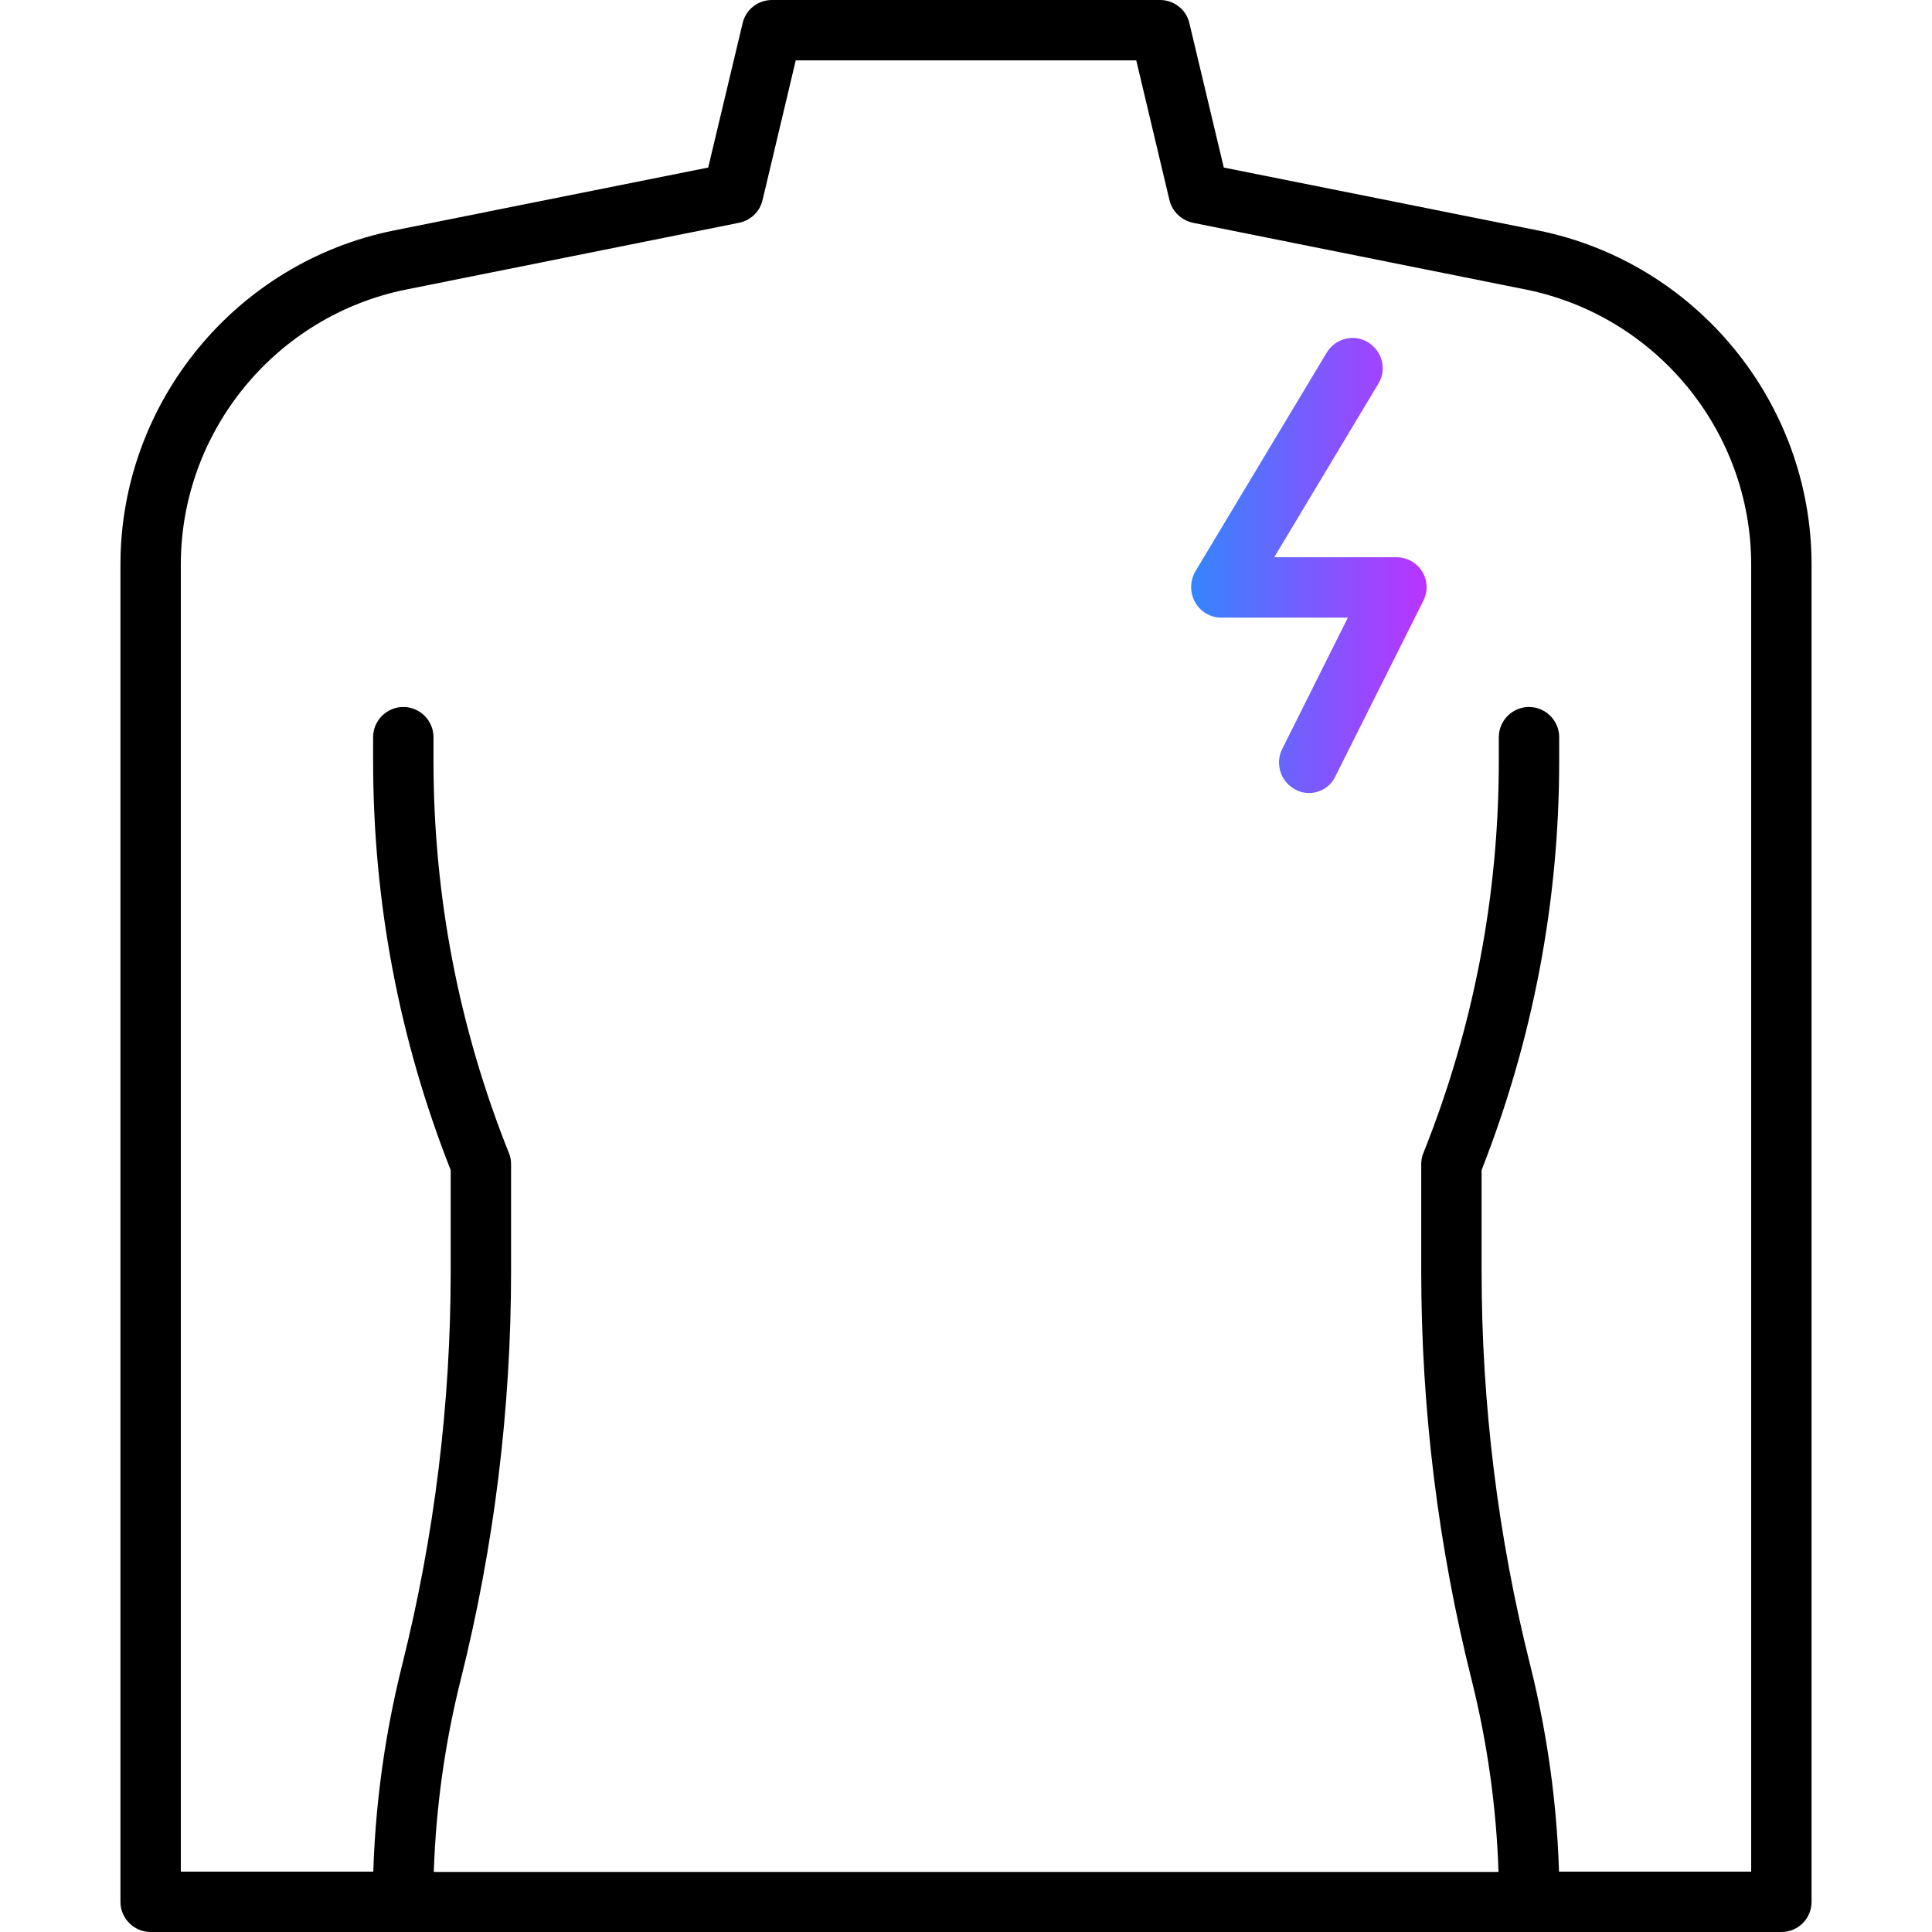 <?xml version="1.0" encoding="UTF-8"?>
<svg id="Capa_1" xmlns="http://www.w3.org/2000/svg" xmlns:xlink="http://www.w3.org/1999/xlink" viewBox="0 0 64 64">
  <defs>
    <style>
      .cls-1 {
        fill: url(#Degradado_sin_nombre_2);
      }
    </style>
    <linearGradient id="Degradado_sin_nombre_2" data-name="Degradado sin nombre 2" x1="39.46" y1="467.27" x2="47.27" y2="467.27" gradientTransform="translate(0 486) scale(1 -1)" gradientUnits="userSpaceOnUse">
      <stop offset="0" stop-color="#3485fe"/>
      <stop offset="1" stop-color="#b3f"/>
    </linearGradient>
  </defs>
  <path class="cls-1" d="M43.37,26.27c-.15,0-.3-.03-.45-.11-.49-.25-.69-.85-.45-1.34l2.18-4.36h-4.19c-.36,0-.69-.19-.87-.51s-.17-.7,0-1.01l4.36-7.26c.28-.47.9-.63,1.37-.34s.63.9.34,1.37l-3.45,5.75h4.05c.35,0,.67.18.85.47s.2.66.04.97l-2.91,5.81c-.16.35-.51.56-.88.56Z"/>
  <g id="Final">
    <g>
      <path d="M59.01,64h-8.96c-.55,0-1-.45-1-1s.45-1,1-1h7.96V18.7c0-4.41-3.14-8.24-7.47-9.11l-11.02-2.21c-.38-.08-.69-.37-.78-.75l-1.1-4.63h-11.28l-1.1,4.63c-.09.38-.39.67-.78.75l-11.02,2.21c-4.33.87-7.47,4.7-7.47,9.11v43.3h7.96c.55,0,1,.45,1,1s-.45,1-1,1H4.99c-.55,0-1-.45-1-1V18.7c0-5.36,3.82-10.02,9.08-11.07l10.39-2.08,1.14-4.78c.1-.45.51-.77.97-.77h12.86c.46,0,.87.32.97.77l1.14,4.78,10.39,2.08c5.26,1.05,9.08,5.71,9.08,11.07v44.3c0,.55-.44,1-1,1Z"/>
      <path d="M50.65,64H13.35c-.55,0-1-.45-1-1,0-2.64.33-5.28.97-7.84,1.07-4.27,1.61-8.66,1.61-13.05v-3.35c-1.71-4.33-2.57-8.89-2.57-13.55v-.79c0-.55.45-1,1-1s1,.45,1,1v.79c0,4.47.84,8.84,2.5,12.99.05.12.07.24.07.37v3.54c0,4.56-.56,9.11-1.67,13.54-.52,2.08-.82,4.22-.89,6.36h35.27c-.07-2.14-.37-4.28-.89-6.36-1.11-4.42-1.67-8.98-1.67-13.54v-3.54c0-.13.02-.25.07-.37,1.66-4.15,2.5-8.52,2.5-12.99v-.79c0-.55.45-1,1-1s1,.45,1,1v.79c0,4.66-.87,9.22-2.57,13.55v3.35c0,4.4.54,8.79,1.61,13.05.64,2.56.97,5.2.97,7.84-.01.55-.46,1-1.01,1Z"/>
    </g>
  </g>
</svg>